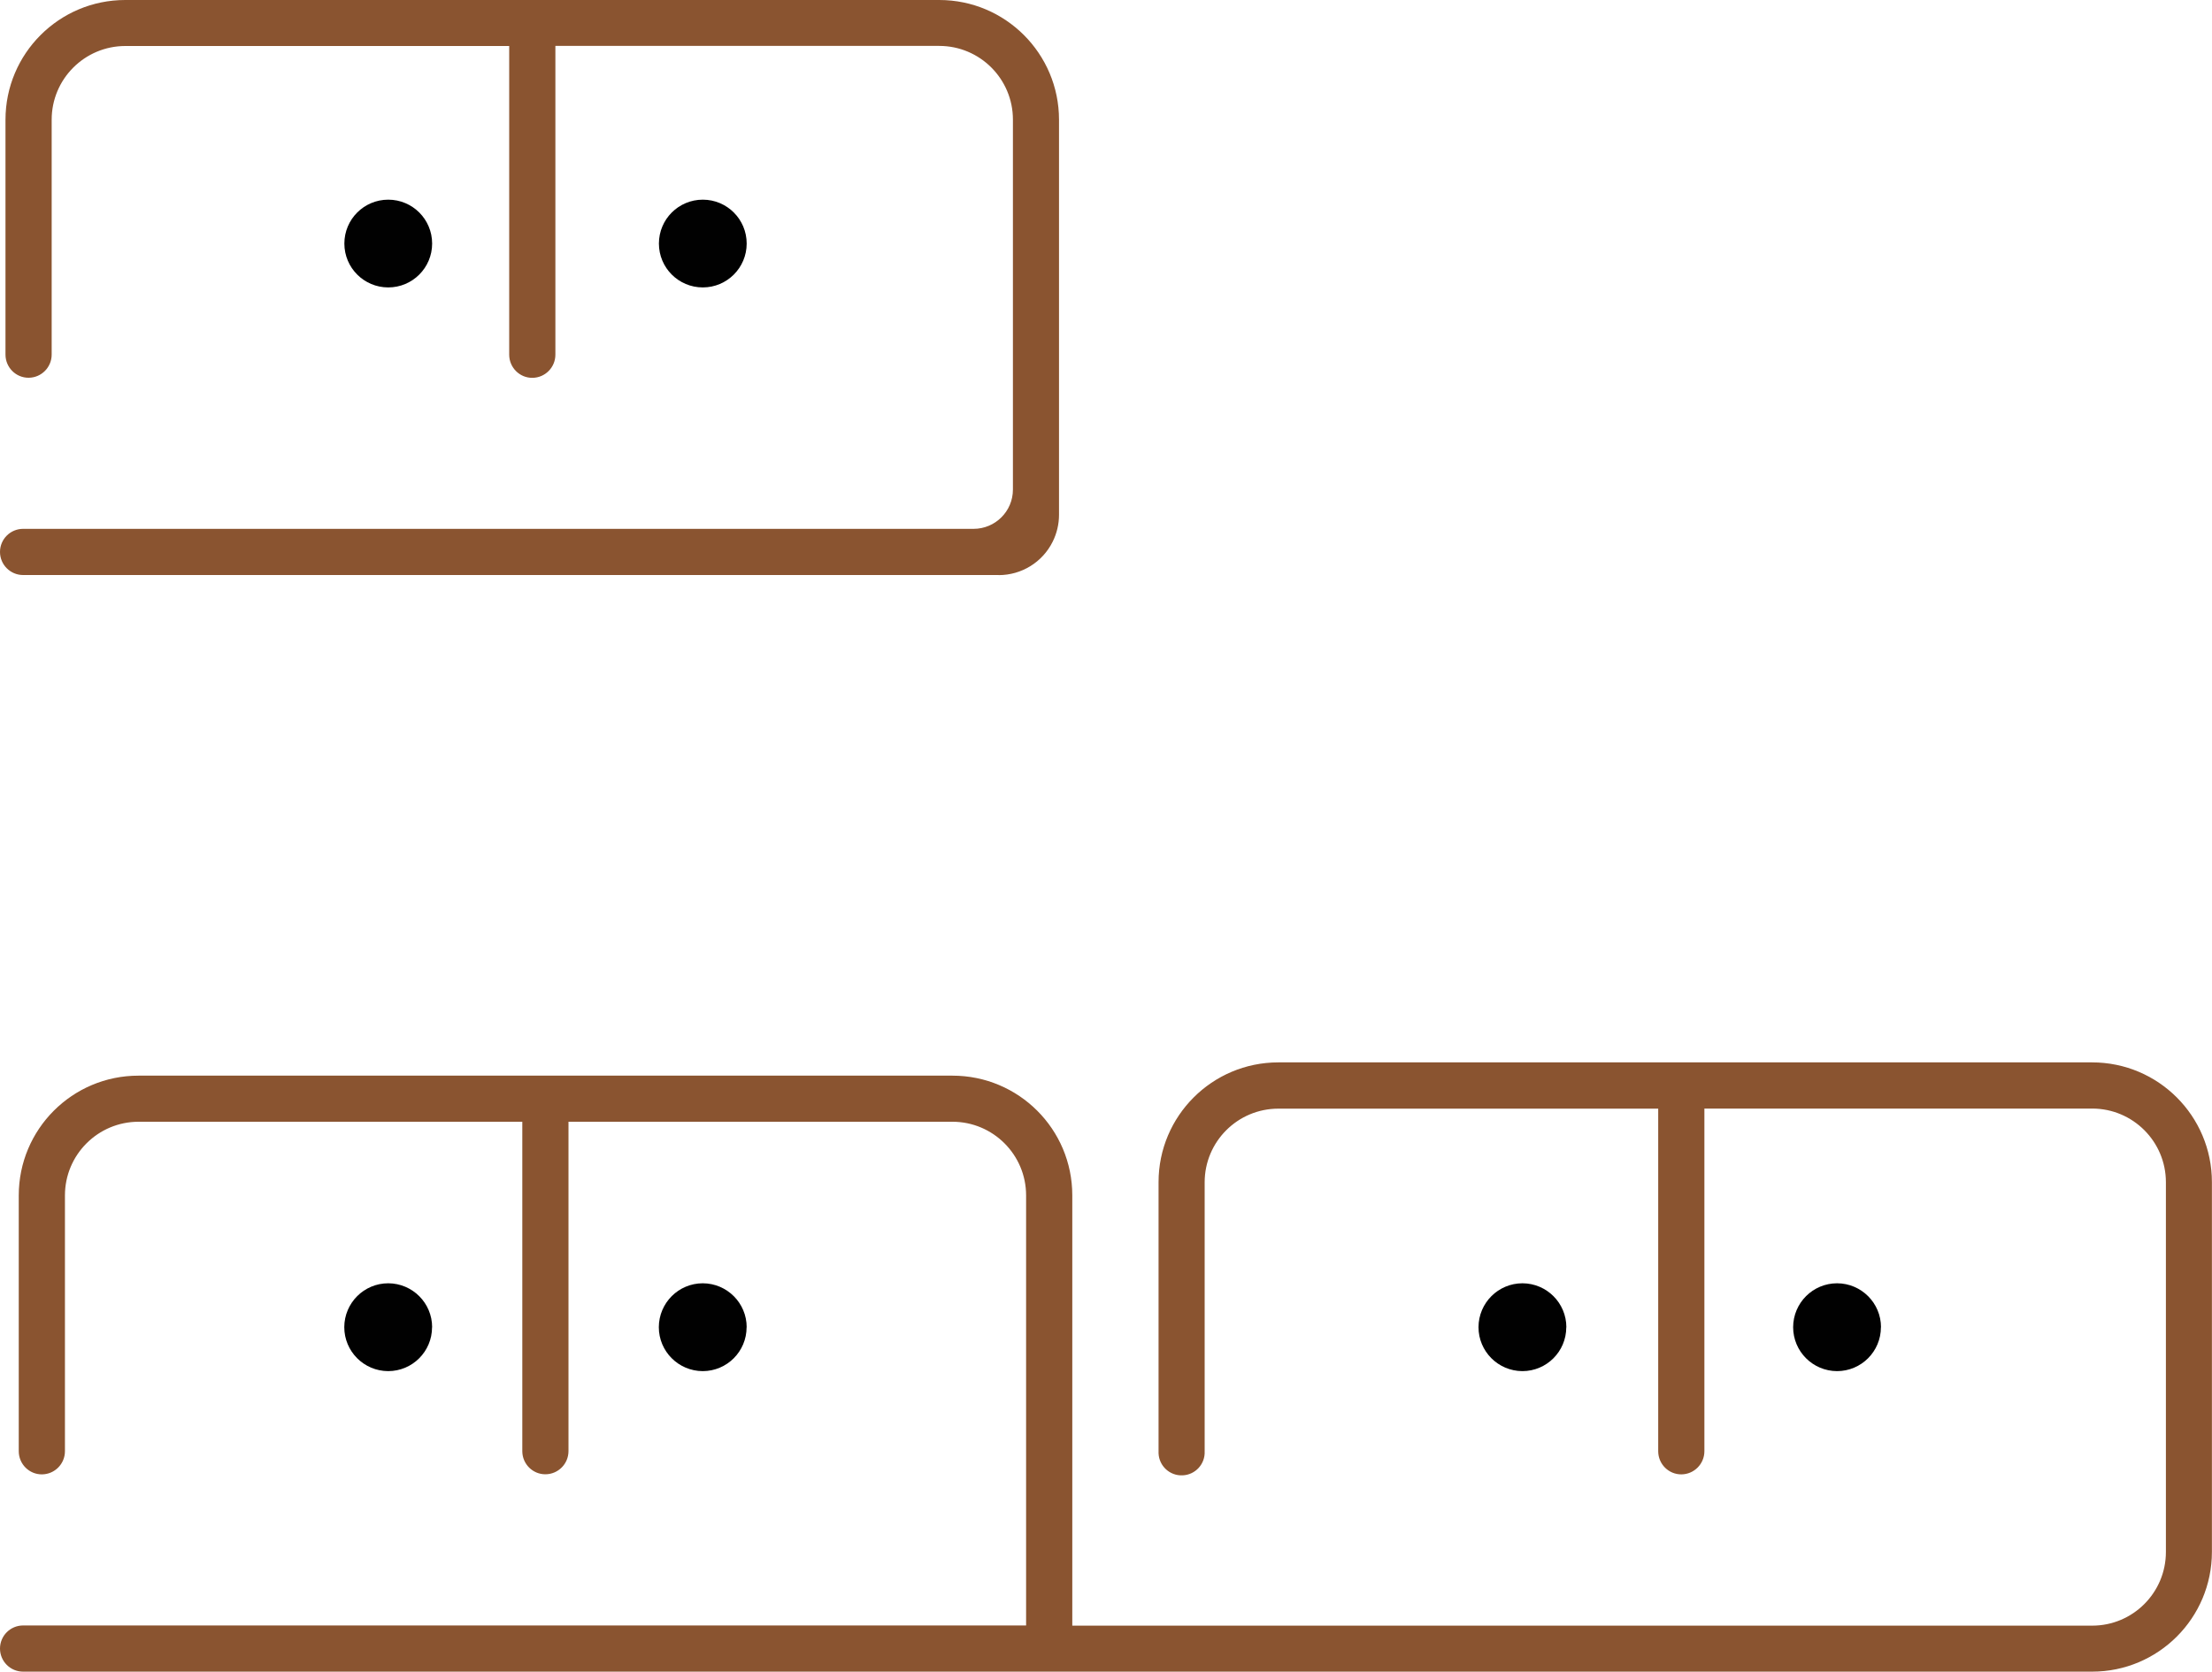 <svg width="250px" height="189px" viewBox="0 0 250 189" version="1.1" xmlns="http://www.w3.org/2000/svg" xmlns:xlink="http://www.w3.org/1999/xlink">
    <title>living-room</title>
    <g id="Page-1" stroke="none" stroke-width="1" fill="none" fill-rule="evenodd">
        <g id="living-room" fill-rule="nonzero">
            <path d="M205.06,188.96 L2.61,188.96 C1.17,188.96 0,187.79 0,186.35 L0,186.35 C0,184.91 1.17,183.74 2.61,183.74 L115.97,183.74 L115.97,135.13 C115.97,130.53 112.24,126.8 107.64,126.8 L64.25,126.8 L64.25,164.03 C64.25,165.47 63.09,166.64 61.65,166.65 C60.21,166.66 59.04,165.49 59.03,164.05 L59.03,126.8 L15.67,126.8 C11.07,126.8 7.34,130.53 7.34,135.13 L7.34,164.04 C7.34,165.48 6.18,166.65 4.74,166.66 C3.3,166.67 2.13,165.5 2.12,164.06 L2.12,135.13 C2.12,127.65 8.17,121.59 15.65,121.59 L107.65,121.59 C115.13,121.59 121.19,127.64 121.19,135.12 L121.19,135.12 L121.19,183.76 L236.46,183.76 C241.06,183.76 244.79,180.03 244.79,175.43 L244.79,133.64 C244.79,129.04 241.06,125.31 236.46,125.31 L192.63,125.31 L192.63,164.04 C192.63,165.48 191.47,166.65 190.03,166.66 C188.59,166.67 187.42,165.5 187.41,164.06 L187.41,125.32 L144.48,125.32 C139.88,125.32 136.15,129.05 136.15,133.65 L136.15,164.05 C136.22,165.49 135.1,166.71 133.66,166.77 C132.22,166.84 131,165.72 130.94,164.28 C130.94,164.2 130.94,164.12 130.94,164.04 L130.94,133.63 C130.94,126.15 137,120.09 144.48,120.09 L236.45,120.09 C243.93,120.09 249.99,126.15 249.99,133.63 L249.99,175.42 C249.99,182.9 243.93,188.96 236.45,188.96 L210.59,188.96" id="Path_1004" fill="#8A5430"></path>
            <path d="M112.87,65 L2.61,65 C1.17,65 0,63.83 0,62.39 L0,62.39 C0,60.95 1.17,59.78 2.61,59.78 L110.03,59.78 C112.48,59.78 114.48,57.8 114.48,55.34 L114.48,55.34 L114.48,13.52 C114.48,8.92 110.75,5.19 106.15,5.19 L62.77,5.19 L62.77,40.09 C62.77,41.53 61.61,42.7 60.17,42.71 C58.73,42.72 57.56,41.55 57.55,40.11 L57.55,5.2 L14.17,5.2 C9.57,5.2 5.84,8.93 5.84,13.53 L5.84,40.08 C5.84,41.52 4.68,42.69 3.24,42.7 C1.8,42.71 0.63,41.54 0.62,40.1 L0.62,13.54 C0.62,6.06 6.68,-7.10542736e-15 14.16,-7.10542736e-15 L106.15,-7.10542736e-15 C113.63,-7.10542736e-15 119.69,6.06 119.69,13.54 L119.69,58.19 C119.69,59.25 119.44,60.3 118.97,61.24 L118.97,61.24 C117.82,63.55 115.46,65.01 112.87,65.01 L112.87,65 Z" id="Path_1005" fill="#8A5430"></path>
            <path d="M48.84,150.03 C48.84,147.29 46.62,145.07 43.88,145.06 C41.14,145.06 38.92,147.28 38.91,150.02 C38.91,152.76 41.13,154.98 43.87,154.99 L43.87,154.99 C46.61,154.99 48.83,152.77 48.83,150.03 L48.84,150.03 Z" id="Path_1006" fill="#010101"></path>
            <path d="M84.39,150.03 C84.39,147.29 82.17,145.07 79.43,145.06 C76.69,145.06 74.47,147.28 74.46,150.02 C74.46,152.76 76.68,154.98 79.42,154.99 L79.42,154.99 C82.16,154.99 84.38,152.77 84.38,150.03 L84.39,150.03 Z" id="Path_1007" fill="#010101"></path>
            <path d="M177.03,150.03 C177.03,147.29 174.81,145.07 172.07,145.06 C169.33,145.06 167.11,147.28 167.1,150.02 C167.1,152.76 169.32,154.98 172.06,154.99 L172.06,154.99 C174.8,154.99 177.02,152.77 177.02,150.03 L177.03,150.03 Z" id="Path_1006-2" fill="#010101"></path>
            <path d="M212.59,150.03 C212.59,147.29 210.37,145.07 207.63,145.06 C204.89,145.06 202.67,147.28 202.66,150.02 C202.66,152.76 204.88,154.98 207.62,154.99 L207.62,154.99 C210.36,154.99 212.58,152.77 212.58,150.03 L212.59,150.03 Z" id="Path_1007-2" fill="#010101"></path>
            <path d="M48.84,27.53 C48.84,24.79 46.62,22.57 43.88,22.57 C41.14,22.57 38.92,24.79 38.92,27.53 C38.92,30.27 41.14,32.49 43.88,32.49 L43.88,32.49 C46.62,32.49 48.84,30.27 48.84,27.53 Z" id="Path_1008" fill="#010101"></path>
            <path d="M84.39,27.53 C84.39,24.79 82.17,22.57 79.43,22.57 C76.69,22.57 74.47,24.79 74.47,27.53 C74.47,30.27 76.69,32.49 79.43,32.49 L79.43,32.49 C82.17,32.49 84.39,30.27 84.39,27.53 Z" id="Path_1009" fill="#010101"></path>
        </g>
    </g>
</svg>